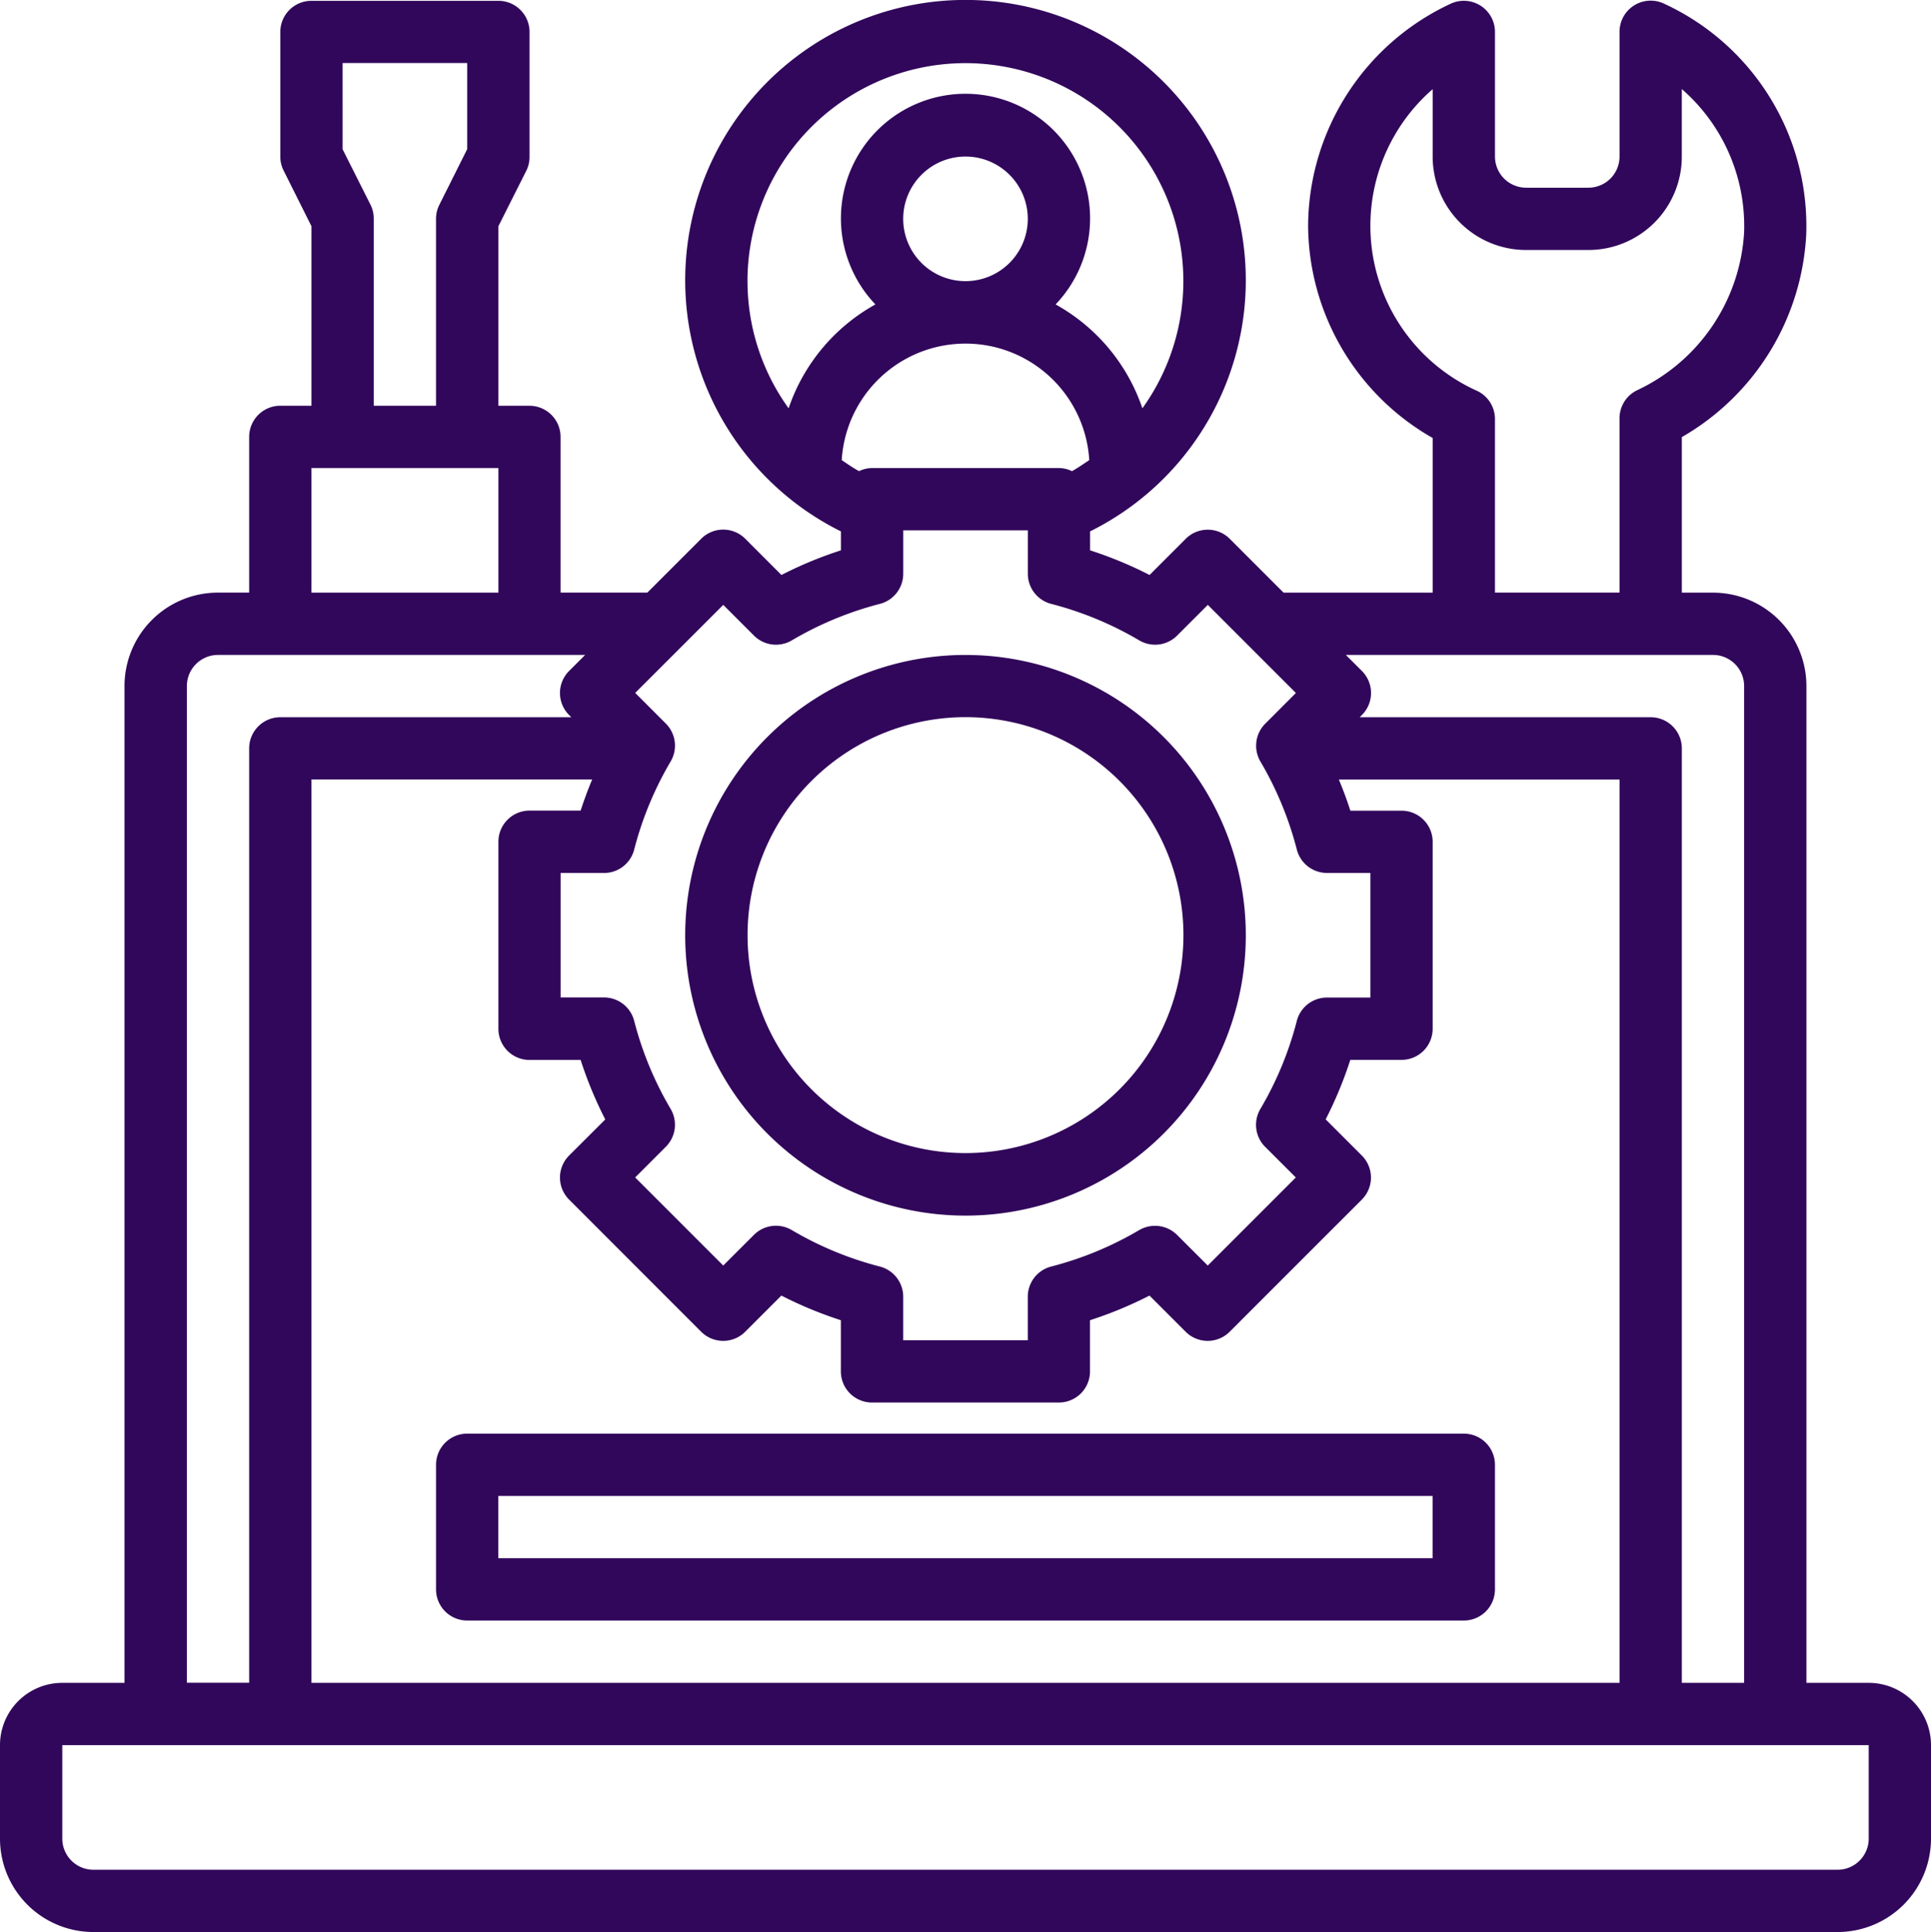 <svg xmlns="http://www.w3.org/2000/svg" width="101.896" height="101.939" viewBox="0 0 101.896 101.939">
  <g id="operating" transform="translate(-1 -0.974)">
    <path id="Path_3509" data-name="Path 3509" d="M99.609,89.765H96.322V37.174a4.93,4.93,0,0,0-4.93-4.93H89.748V24.036a13.105,13.105,0,0,0,6.564-10.683A12.921,12.921,0,0,0,88.8,1.163a1.643,1.643,0,0,0-2.339,1.5V9.234a1.643,1.643,0,0,1-1.643,1.643H81.531a1.643,1.643,0,0,1-1.643-1.643V2.66a1.643,1.643,0,0,0-2.339-1.489,13,13,0,0,0-7.522,11.7A12.984,12.984,0,0,0,76.6,24.083v8.16H68.733l-2.84-2.84a1.643,1.643,0,0,0-2.324,0l-1.908,1.908a21.038,21.038,0,0,0-3.139-1.3v-1a14.791,14.791,0,1,0-13.148,0v1a21.037,21.037,0,0,0-3.139,1.3L40.327,29.4A1.643,1.643,0,0,0,38,29.4l-2.84,2.84h-4.58V24.026a1.643,1.643,0,0,0-1.643-1.643H27.3V12.909l1.479-2.94a1.643,1.643,0,0,0,.164-.735V2.66A1.643,1.643,0,0,0,27.3,1.017H17.435A1.643,1.643,0,0,0,15.791,2.66V9.234a1.643,1.643,0,0,0,.173.735l1.471,2.94v9.473H15.791a1.643,1.643,0,0,0-1.643,1.643v8.217H12.5a4.93,4.93,0,0,0-4.93,4.93V89.765H4.287A3.287,3.287,0,0,0,1,93.052v4.93a4.93,4.93,0,0,0,4.93,4.93H97.966a4.93,4.93,0,0,0,4.93-4.93v-4.93A3.287,3.287,0,0,0,99.609,89.765Zm-20.67-68.17A9.55,9.55,0,0,1,76.6,5.679V9.234a4.93,4.93,0,0,0,4.93,4.93h3.287a4.93,4.93,0,0,0,4.93-4.93V5.673a9.578,9.578,0,0,1,3.287,7.56,9.83,9.83,0,0,1-5.64,8.328,1.643,1.643,0,0,0-.934,1.479v9.2H79.887V23.084a1.643,1.643,0,0,0-.948-1.489ZM91.392,35.53a1.643,1.643,0,0,1,1.643,1.643V89.765H89.748v-49.3A1.643,1.643,0,0,0,88.1,38.817H72.748l.118-.117a1.643,1.643,0,0,0,0-2.324l-.846-.846ZM28.939,56.9h2.7a21.2,21.2,0,0,0,1.3,3.139L31.03,61.943a1.643,1.643,0,0,0,0,2.324L38,71.24a1.643,1.643,0,0,0,2.324,0l1.908-1.908a21.2,21.2,0,0,0,3.139,1.3v2.7a1.643,1.643,0,0,0,1.643,1.643h9.861a1.643,1.643,0,0,0,1.643-1.643v-2.7a21.2,21.2,0,0,0,3.139-1.3l1.908,1.908a1.643,1.643,0,0,0,2.324,0l6.973-6.973a1.643,1.643,0,0,0,0-2.324l-1.908-1.908a21.2,21.2,0,0,0,1.3-3.139h2.7A1.643,1.643,0,0,0,76.6,55.252V45.391a1.643,1.643,0,0,0-1.643-1.643h-2.7q-.268-.835-.608-1.643H86.461V89.765H17.435V42.1H32.248q-.339.809-.608,1.643h-2.7A1.643,1.643,0,0,0,27.3,45.391v9.861A1.643,1.643,0,0,0,28.939,56.9ZM47.018,25.669a1.614,1.614,0,0,0-.689.164c-.319-.177-.616-.38-.912-.583a6.543,6.543,0,0,1,13.062,0c-.3.2-.593.406-.912.583a1.614,1.614,0,0,0-.689-.164Zm1.643-13.148a3.287,3.287,0,1,1,3.287,3.287A3.287,3.287,0,0,1,48.661,12.521Zm-8.217,3.287a11.5,11.5,0,1,1,20.839,6.709,9.907,9.907,0,0,0-4.58-5.481,6.574,6.574,0,1,0-9.509,0,9.907,9.907,0,0,0-4.58,5.481,11.467,11.467,0,0,1-2.169-6.709ZM39.165,32.889l1.619,1.619a1.643,1.643,0,0,0,2,.253,18,18,0,0,1,4.646-1.925,1.643,1.643,0,0,0,1.233-1.591V28.956h6.574v2.289a1.643,1.643,0,0,0,1.233,1.591,18,18,0,0,1,4.646,1.925,1.643,1.643,0,0,0,2-.253l1.619-1.619,4.648,4.649-1.617,1.619a1.644,1.644,0,0,0-.253,2A17.978,17.978,0,0,1,69.432,45.8a1.643,1.643,0,0,0,1.591,1.233h2.291v6.574H71.022a1.643,1.643,0,0,0-1.591,1.233,17.944,17.944,0,0,1-1.923,4.646,1.643,1.643,0,0,0,.253,2L69.379,63.1l-4.648,4.648-1.619-1.617a1.653,1.653,0,0,0-2-.253A17.944,17.944,0,0,1,56.468,67.8,1.643,1.643,0,0,0,55.235,69.4v2.291H48.661V69.4A1.643,1.643,0,0,0,47.429,67.8a17.944,17.944,0,0,1-4.646-1.923,1.643,1.643,0,0,0-2,.253l-1.619,1.617L34.517,63.1l1.617-1.619a1.643,1.643,0,0,0,.253-2,17.944,17.944,0,0,1-1.923-4.646,1.643,1.643,0,0,0-1.591-1.233H30.583V47.035h2.291A1.643,1.643,0,0,0,34.465,45.8a17.978,17.978,0,0,1,1.923-4.648,1.643,1.643,0,0,0-.253-2l-1.617-1.619Zm-18.608-21.1-1.479-2.94V4.3h6.574V8.846l-1.471,2.94a1.643,1.643,0,0,0-.173.735v9.861H20.722V12.521A1.644,1.644,0,0,0,20.557,11.787ZM17.435,25.669H27.3v6.574H17.435Zm-6.574,11.5A1.643,1.643,0,0,1,12.5,35.53H31.876l-.846.846a1.643,1.643,0,0,0,0,2.324l.118.117H15.791a1.643,1.643,0,0,0-1.643,1.643v49.3H10.861ZM99.609,97.983a1.643,1.643,0,0,1-1.643,1.643H5.93a1.643,1.643,0,0,1-1.643-1.643v-4.93H99.609Z" transform="translate(0 0)" fill="#31075b"/>
    <path id="Path_3510" data-name="Path 3510" d="M37.791,51.583A14.791,14.791,0,1,0,23,36.791,14.791,14.791,0,0,0,37.791,51.583Zm0-26.3a11.5,11.5,0,1,1-11.5,11.5,11.5,11.5,0,0,1,11.5-11.5Z" transform="translate(14.157 13.53)" fill="#31075b"/>
    <path id="Path_3511" data-name="Path 3511" d="M15,48.643v6.574a1.643,1.643,0,0,0,1.643,1.643H69.235a1.643,1.643,0,0,0,1.643-1.643V48.643A1.643,1.643,0,0,0,69.235,47H16.643A1.643,1.643,0,0,0,15,48.643Zm3.287,1.643h49.3v3.287h-49.3Z" transform="translate(9.009 29.617)" fill="#31075b"/>
  </g>
</svg>
